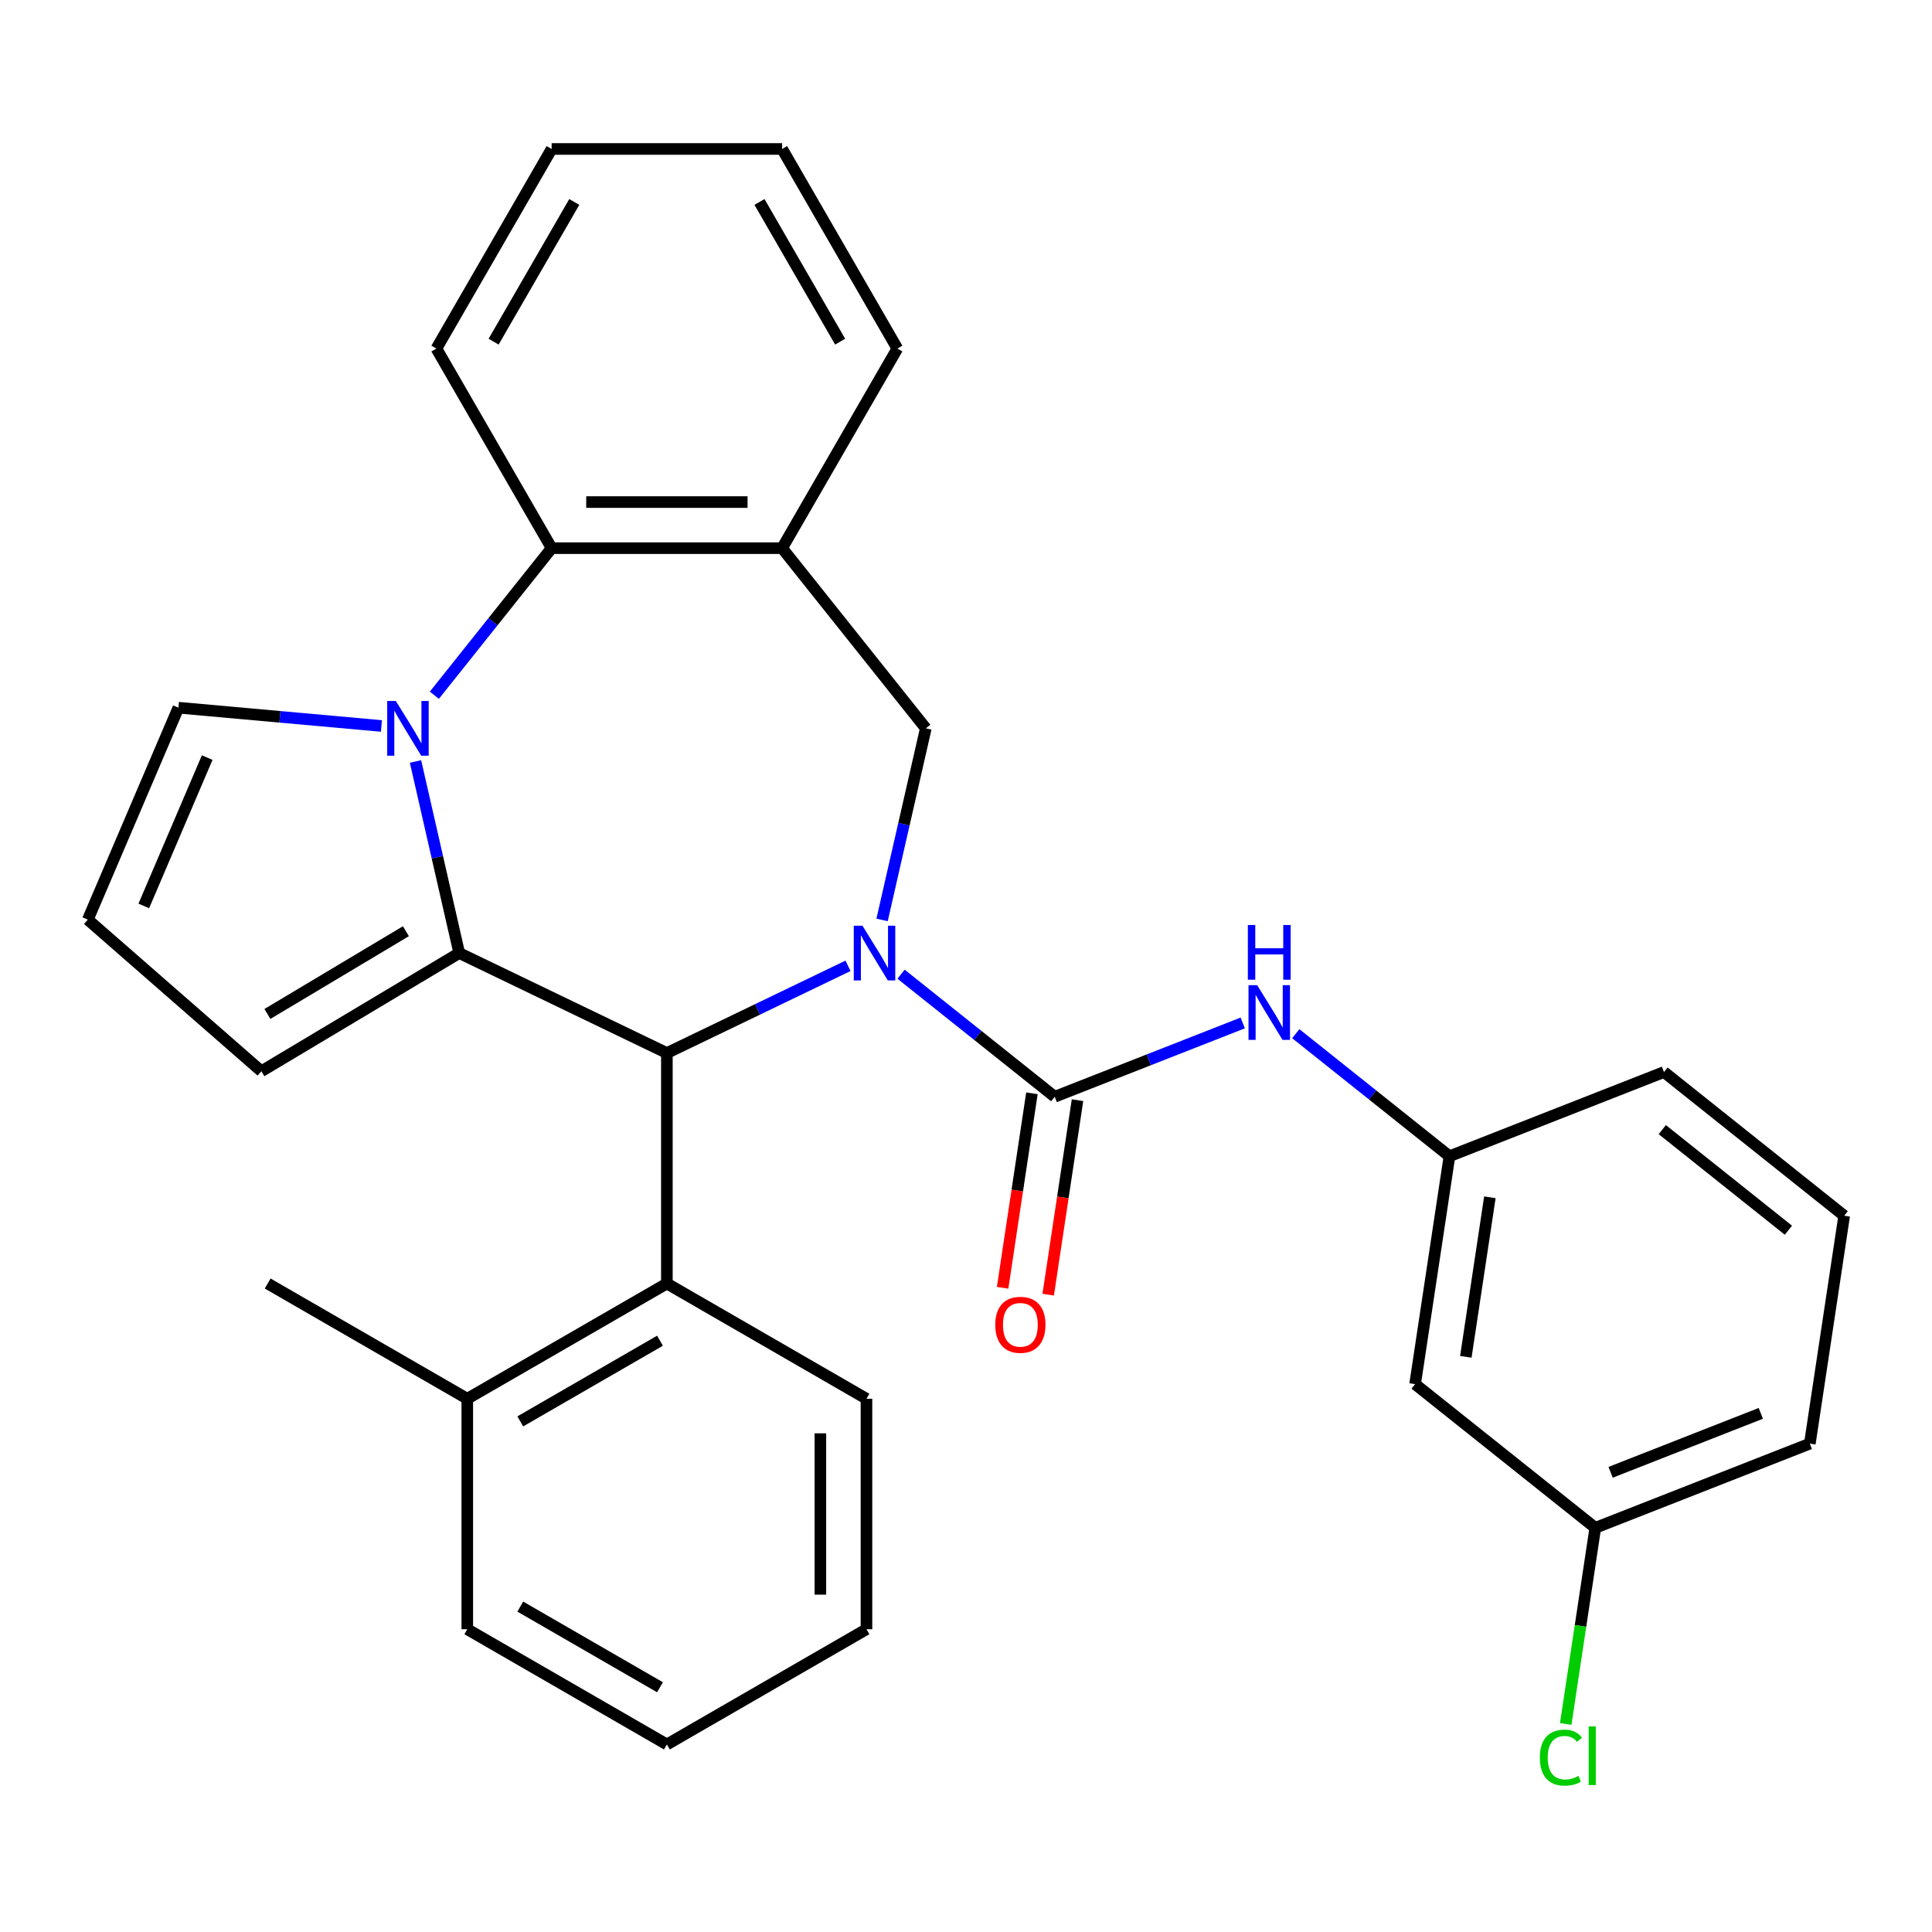 <?xml version='1.0' encoding='iso-8859-1'?>
<svg version='1.1' baseProfile='full'
              xmlns='http://www.w3.org/2000/svg'
                      xmlns:rdkit='http://www.rdkit.org/xml'
                      xmlns:xlink='http://www.w3.org/1999/xlink'
                  xml:space='preserve'
width='1000px' height='1000px' viewBox='0 0 1000 1000'>
<!-- END OF HEADER -->
<rect style='opacity:1.0;fill:#FFFFFF;stroke:none' width='1000' height='1000' x='0' y='0'> </rect>
<path class='bond-2' d='M 438.932,499.904 L 392.053,522.479' style='fill:none;fill-rule:evenodd;stroke:#0000FF;stroke-width:6px;stroke-linecap:butt;stroke-linejoin:miter;stroke-opacity:1' />
<path class='bond-2' d='M 392.053,522.479 L 345.175,545.054' style='fill:none;fill-rule:evenodd;stroke:#000000;stroke-width:6px;stroke-linecap:butt;stroke-linejoin:miter;stroke-opacity:1' />
<path class='bond-3' d='M 466.376,504.239 L 506.148,535.956' style='fill:none;fill-rule:evenodd;stroke:#0000FF;stroke-width:6px;stroke-linecap:butt;stroke-linejoin:miter;stroke-opacity:1' />
<path class='bond-3' d='M 506.148,535.956 L 545.92,567.673' style='fill:none;fill-rule:evenodd;stroke:#000000;stroke-width:6px;stroke-linecap:butt;stroke-linejoin:miter;stroke-opacity:1' />
<path class='bond-4' d='M 456.566,476.153 L 467.883,426.574' style='fill:none;fill-rule:evenodd;stroke:#0000FF;stroke-width:6px;stroke-linecap:butt;stroke-linejoin:miter;stroke-opacity:1' />
<path class='bond-4' d='M 467.883,426.574 L 479.199,376.994' style='fill:none;fill-rule:evenodd;stroke:#000000;stroke-width:6px;stroke-linecap:butt;stroke-linejoin:miter;stroke-opacity:1' />
<path class='bond-0' d='M 237.697,493.295 L 345.175,545.054' style='fill:none;fill-rule:evenodd;stroke:#000000;stroke-width:6px;stroke-linecap:butt;stroke-linejoin:miter;stroke-opacity:1' />
<path class='bond-1' d='M 237.697,493.295 L 226.38,443.716' style='fill:none;fill-rule:evenodd;stroke:#000000;stroke-width:6px;stroke-linecap:butt;stroke-linejoin:miter;stroke-opacity:1' />
<path class='bond-1' d='M 226.38,443.716 L 215.064,394.136' style='fill:none;fill-rule:evenodd;stroke:#0000FF;stroke-width:6px;stroke-linecap:butt;stroke-linejoin:miter;stroke-opacity:1' />
<path class='bond-10' d='M 237.697,493.295 L 135.29,554.48' style='fill:none;fill-rule:evenodd;stroke:#000000;stroke-width:6px;stroke-linecap:butt;stroke-linejoin:miter;stroke-opacity:1' />
<path class='bond-10' d='M 210.099,481.992 L 138.414,524.821' style='fill:none;fill-rule:evenodd;stroke:#000000;stroke-width:6px;stroke-linecap:butt;stroke-linejoin:miter;stroke-opacity:1' />
<path class='bond-9' d='M 197.429,375.759 L 144.884,371.03' style='fill:none;fill-rule:evenodd;stroke:#0000FF;stroke-width:6px;stroke-linecap:butt;stroke-linejoin:miter;stroke-opacity:1' />
<path class='bond-9' d='M 144.884,371.03 L 92.339,366.301' style='fill:none;fill-rule:evenodd;stroke:#000000;stroke-width:6px;stroke-linecap:butt;stroke-linejoin:miter;stroke-opacity:1' />
<path class='bond-30' d='M 224.822,359.852 L 255.176,321.79' style='fill:none;fill-rule:evenodd;stroke:#0000FF;stroke-width:6px;stroke-linecap:butt;stroke-linejoin:miter;stroke-opacity:1' />
<path class='bond-30' d='M 255.176,321.79 L 285.529,283.728' style='fill:none;fill-rule:evenodd;stroke:#000000;stroke-width:6px;stroke-linecap:butt;stroke-linejoin:miter;stroke-opacity:1' />
<path class='bond-7' d='M 345.175,545.054 L 345.175,664.347' style='fill:none;fill-rule:evenodd;stroke:#000000;stroke-width:6px;stroke-linecap:butt;stroke-linejoin:miter;stroke-opacity:1' />
<path class='bond-8' d='M 545.92,567.673 L 594.582,548.575' style='fill:none;fill-rule:evenodd;stroke:#000000;stroke-width:6px;stroke-linecap:butt;stroke-linejoin:miter;stroke-opacity:1' />
<path class='bond-8' d='M 594.582,548.575 L 643.244,529.476' style='fill:none;fill-rule:evenodd;stroke:#0000FF;stroke-width:6px;stroke-linecap:butt;stroke-linejoin:miter;stroke-opacity:1' />
<path class='bond-11' d='M 534.124,565.895 L 526.538,616.224' style='fill:none;fill-rule:evenodd;stroke:#000000;stroke-width:6px;stroke-linecap:butt;stroke-linejoin:miter;stroke-opacity:1' />
<path class='bond-11' d='M 526.538,616.224 L 518.953,666.553' style='fill:none;fill-rule:evenodd;stroke:#FF0000;stroke-width:6px;stroke-linecap:butt;stroke-linejoin:miter;stroke-opacity:1' />
<path class='bond-11' d='M 557.716,569.451 L 550.13,619.78' style='fill:none;fill-rule:evenodd;stroke:#000000;stroke-width:6px;stroke-linecap:butt;stroke-linejoin:miter;stroke-opacity:1' />
<path class='bond-11' d='M 550.13,619.78 L 542.545,670.109' style='fill:none;fill-rule:evenodd;stroke:#FF0000;stroke-width:6px;stroke-linecap:butt;stroke-linejoin:miter;stroke-opacity:1' />
<path class='bond-6' d='M 479.199,376.994 L 404.821,283.728' style='fill:none;fill-rule:evenodd;stroke:#000000;stroke-width:6px;stroke-linecap:butt;stroke-linejoin:miter;stroke-opacity:1' />
<path class='bond-5' d='M 285.529,283.728 L 404.821,283.728' style='fill:none;fill-rule:evenodd;stroke:#000000;stroke-width:6px;stroke-linecap:butt;stroke-linejoin:miter;stroke-opacity:1' />
<path class='bond-5' d='M 303.423,259.869 L 386.927,259.869' style='fill:none;fill-rule:evenodd;stroke:#000000;stroke-width:6px;stroke-linecap:butt;stroke-linejoin:miter;stroke-opacity:1' />
<path class='bond-19' d='M 285.529,283.728 L 225.883,180.417' style='fill:none;fill-rule:evenodd;stroke:#000000;stroke-width:6px;stroke-linecap:butt;stroke-linejoin:miter;stroke-opacity:1' />
<path class='bond-18' d='M 404.821,283.728 L 464.467,180.417' style='fill:none;fill-rule:evenodd;stroke:#000000;stroke-width:6px;stroke-linecap:butt;stroke-linejoin:miter;stroke-opacity:1' />
<path class='bond-14' d='M 345.175,664.347 L 241.865,723.993' style='fill:none;fill-rule:evenodd;stroke:#000000;stroke-width:6px;stroke-linecap:butt;stroke-linejoin:miter;stroke-opacity:1' />
<path class='bond-14' d='M 341.608,693.956 L 269.291,735.708' style='fill:none;fill-rule:evenodd;stroke:#000000;stroke-width:6px;stroke-linecap:butt;stroke-linejoin:miter;stroke-opacity:1' />
<path class='bond-20' d='M 345.175,664.347 L 448.485,723.993' style='fill:none;fill-rule:evenodd;stroke:#000000;stroke-width:6px;stroke-linecap:butt;stroke-linejoin:miter;stroke-opacity:1' />
<path class='bond-13' d='M 670.689,535.034 L 710.461,566.751' style='fill:none;fill-rule:evenodd;stroke:#0000FF;stroke-width:6px;stroke-linecap:butt;stroke-linejoin:miter;stroke-opacity:1' />
<path class='bond-13' d='M 710.461,566.751 L 750.233,598.468' style='fill:none;fill-rule:evenodd;stroke:#000000;stroke-width:6px;stroke-linecap:butt;stroke-linejoin:miter;stroke-opacity:1' />
<path class='bond-31' d='M 92.339,366.301 L 45.455,475.993' style='fill:none;fill-rule:evenodd;stroke:#000000;stroke-width:6px;stroke-linecap:butt;stroke-linejoin:miter;stroke-opacity:1' />
<path class='bond-31' d='M 107.245,392.132 L 74.426,468.916' style='fill:none;fill-rule:evenodd;stroke:#000000;stroke-width:6px;stroke-linecap:butt;stroke-linejoin:miter;stroke-opacity:1' />
<path class='bond-12' d='M 135.29,554.48 L 45.455,475.993' style='fill:none;fill-rule:evenodd;stroke:#000000;stroke-width:6px;stroke-linecap:butt;stroke-linejoin:miter;stroke-opacity:1' />
<path class='bond-15' d='M 750.233,598.468 L 732.453,716.428' style='fill:none;fill-rule:evenodd;stroke:#000000;stroke-width:6px;stroke-linecap:butt;stroke-linejoin:miter;stroke-opacity:1' />
<path class='bond-15' d='M 771.158,619.718 L 758.712,702.29' style='fill:none;fill-rule:evenodd;stroke:#000000;stroke-width:6px;stroke-linecap:butt;stroke-linejoin:miter;stroke-opacity:1' />
<path class='bond-22' d='M 750.233,598.468 L 861.279,554.886' style='fill:none;fill-rule:evenodd;stroke:#000000;stroke-width:6px;stroke-linecap:butt;stroke-linejoin:miter;stroke-opacity:1' />
<path class='bond-23' d='M 241.865,723.993 L 138.555,664.347' style='fill:none;fill-rule:evenodd;stroke:#000000;stroke-width:6px;stroke-linecap:butt;stroke-linejoin:miter;stroke-opacity:1' />
<path class='bond-24' d='M 241.865,723.993 L 241.865,843.285' style='fill:none;fill-rule:evenodd;stroke:#000000;stroke-width:6px;stroke-linecap:butt;stroke-linejoin:miter;stroke-opacity:1' />
<path class='bond-16' d='M 732.453,716.428 L 825.72,790.806' style='fill:none;fill-rule:evenodd;stroke:#000000;stroke-width:6px;stroke-linecap:butt;stroke-linejoin:miter;stroke-opacity:1' />
<path class='bond-17' d='M 825.72,790.806 L 818.069,841.564' style='fill:none;fill-rule:evenodd;stroke:#000000;stroke-width:6px;stroke-linecap:butt;stroke-linejoin:miter;stroke-opacity:1' />
<path class='bond-17' d='M 818.069,841.564 L 810.418,892.323' style='fill:none;fill-rule:evenodd;stroke:#00CC00;stroke-width:6px;stroke-linecap:butt;stroke-linejoin:miter;stroke-opacity:1' />
<path class='bond-34' d='M 825.72,790.806 L 936.766,747.223' style='fill:none;fill-rule:evenodd;stroke:#000000;stroke-width:6px;stroke-linecap:butt;stroke-linejoin:miter;stroke-opacity:1' />
<path class='bond-34' d='M 833.66,762.059 L 911.392,731.551' style='fill:none;fill-rule:evenodd;stroke:#000000;stroke-width:6px;stroke-linecap:butt;stroke-linejoin:miter;stroke-opacity:1' />
<path class='bond-26' d='M 464.467,180.417 L 404.821,77.107' style='fill:none;fill-rule:evenodd;stroke:#000000;stroke-width:6px;stroke-linecap:butt;stroke-linejoin:miter;stroke-opacity:1' />
<path class='bond-26' d='M 434.859,176.85 L 393.106,104.533' style='fill:none;fill-rule:evenodd;stroke:#000000;stroke-width:6px;stroke-linecap:butt;stroke-linejoin:miter;stroke-opacity:1' />
<path class='bond-32' d='M 225.883,180.417 L 285.529,77.107' style='fill:none;fill-rule:evenodd;stroke:#000000;stroke-width:6px;stroke-linecap:butt;stroke-linejoin:miter;stroke-opacity:1' />
<path class='bond-32' d='M 255.492,176.85 L 297.244,104.533' style='fill:none;fill-rule:evenodd;stroke:#000000;stroke-width:6px;stroke-linecap:butt;stroke-linejoin:miter;stroke-opacity:1' />
<path class='bond-28' d='M 448.485,723.993 L 448.485,843.285' style='fill:none;fill-rule:evenodd;stroke:#000000;stroke-width:6px;stroke-linecap:butt;stroke-linejoin:miter;stroke-opacity:1' />
<path class='bond-28' d='M 424.627,741.887 L 424.627,825.391' style='fill:none;fill-rule:evenodd;stroke:#000000;stroke-width:6px;stroke-linecap:butt;stroke-linejoin:miter;stroke-opacity:1' />
<path class='bond-21' d='M 954.545,629.263 L 861.279,554.886' style='fill:none;fill-rule:evenodd;stroke:#000000;stroke-width:6px;stroke-linecap:butt;stroke-linejoin:miter;stroke-opacity:1' />
<path class='bond-21' d='M 925.68,636.76 L 860.393,584.696' style='fill:none;fill-rule:evenodd;stroke:#000000;stroke-width:6px;stroke-linecap:butt;stroke-linejoin:miter;stroke-opacity:1' />
<path class='bond-25' d='M 954.545,629.263 L 936.766,747.223' style='fill:none;fill-rule:evenodd;stroke:#000000;stroke-width:6px;stroke-linecap:butt;stroke-linejoin:miter;stroke-opacity:1' />
<path class='bond-33' d='M 241.865,843.285 L 345.175,902.931' style='fill:none;fill-rule:evenodd;stroke:#000000;stroke-width:6px;stroke-linecap:butt;stroke-linejoin:miter;stroke-opacity:1' />
<path class='bond-33' d='M 269.291,831.57 L 341.608,873.322' style='fill:none;fill-rule:evenodd;stroke:#000000;stroke-width:6px;stroke-linecap:butt;stroke-linejoin:miter;stroke-opacity:1' />
<path class='bond-27' d='M 404.821,77.107 L 285.529,77.107' style='fill:none;fill-rule:evenodd;stroke:#000000;stroke-width:6px;stroke-linecap:butt;stroke-linejoin:miter;stroke-opacity:1' />
<path class='bond-29' d='M 448.485,843.285 L 345.175,902.931' style='fill:none;fill-rule:evenodd;stroke:#000000;stroke-width:6px;stroke-linecap:butt;stroke-linejoin:miter;stroke-opacity:1' />
<path  class='atom-0' d='M 446.394 479.135
L 455.674 494.135
Q 456.594 495.615, 458.074 498.295
Q 459.554 500.975, 459.634 501.135
L 459.634 479.135
L 463.394 479.135
L 463.394 507.455
L 459.514 507.455
L 449.554 491.055
Q 448.394 489.135, 447.154 486.935
Q 445.954 484.735, 445.594 484.055
L 445.594 507.455
L 441.914 507.455
L 441.914 479.135
L 446.394 479.135
' fill='#0000FF'/>
<path  class='atom-2' d='M 204.891 362.834
L 214.171 377.834
Q 215.091 379.314, 216.571 381.994
Q 218.051 384.674, 218.131 384.834
L 218.131 362.834
L 221.891 362.834
L 221.891 391.154
L 218.011 391.154
L 208.051 374.754
Q 206.891 372.834, 205.651 370.634
Q 204.451 368.434, 204.091 367.754
L 204.091 391.154
L 200.411 391.154
L 200.411 362.834
L 204.891 362.834
' fill='#0000FF'/>
<path  class='atom-9' d='M 650.706 509.931
L 659.986 524.931
Q 660.906 526.411, 662.386 529.091
Q 663.866 531.771, 663.946 531.931
L 663.946 509.931
L 667.706 509.931
L 667.706 538.251
L 663.826 538.251
L 653.866 521.851
Q 652.706 519.931, 651.466 517.731
Q 650.266 515.531, 649.906 514.851
L 649.906 538.251
L 646.226 538.251
L 646.226 509.931
L 650.706 509.931
' fill='#0000FF'/>
<path  class='atom-9' d='M 645.886 478.779
L 649.726 478.779
L 649.726 490.819
L 664.206 490.819
L 664.206 478.779
L 668.046 478.779
L 668.046 507.099
L 664.206 507.099
L 664.206 494.019
L 649.726 494.019
L 649.726 507.099
L 645.886 507.099
L 645.886 478.779
' fill='#0000FF'/>
<path  class='atom-12' d='M 515.141 685.713
Q 515.141 678.913, 518.501 675.113
Q 521.861 671.313, 528.141 671.313
Q 534.421 671.313, 537.781 675.113
Q 541.141 678.913, 541.141 685.713
Q 541.141 692.593, 537.741 696.513
Q 534.341 700.393, 528.141 700.393
Q 521.901 700.393, 518.501 696.513
Q 515.141 692.633, 515.141 685.713
M 528.141 697.193
Q 532.461 697.193, 534.781 694.313
Q 537.141 691.393, 537.141 685.713
Q 537.141 680.153, 534.781 677.353
Q 532.461 674.513, 528.141 674.513
Q 523.821 674.513, 521.461 677.313
Q 519.141 680.113, 519.141 685.713
Q 519.141 691.433, 521.461 694.313
Q 523.821 697.193, 528.141 697.193
' fill='#FF0000'/>
<path  class='atom-18' d='M 797.02 909.746
Q 797.02 902.706, 800.3 899.026
Q 803.62 895.306, 809.9 895.306
Q 815.74 895.306, 818.86 899.426
L 816.22 901.586
Q 813.94 898.586, 809.9 898.586
Q 805.62 898.586, 803.34 901.466
Q 801.1 904.306, 801.1 909.746
Q 801.1 915.346, 803.42 918.226
Q 805.78 921.106, 810.34 921.106
Q 813.46 921.106, 817.1 919.226
L 818.22 922.226
Q 816.74 923.186, 814.5 923.746
Q 812.26 924.306, 809.78 924.306
Q 803.62 924.306, 800.3 920.546
Q 797.02 916.786, 797.02 909.746
' fill='#00CC00'/>
<path  class='atom-18' d='M 822.3 893.586
L 825.98 893.586
L 825.98 923.946
L 822.3 923.946
L 822.3 893.586
' fill='#00CC00'/>
</svg>
